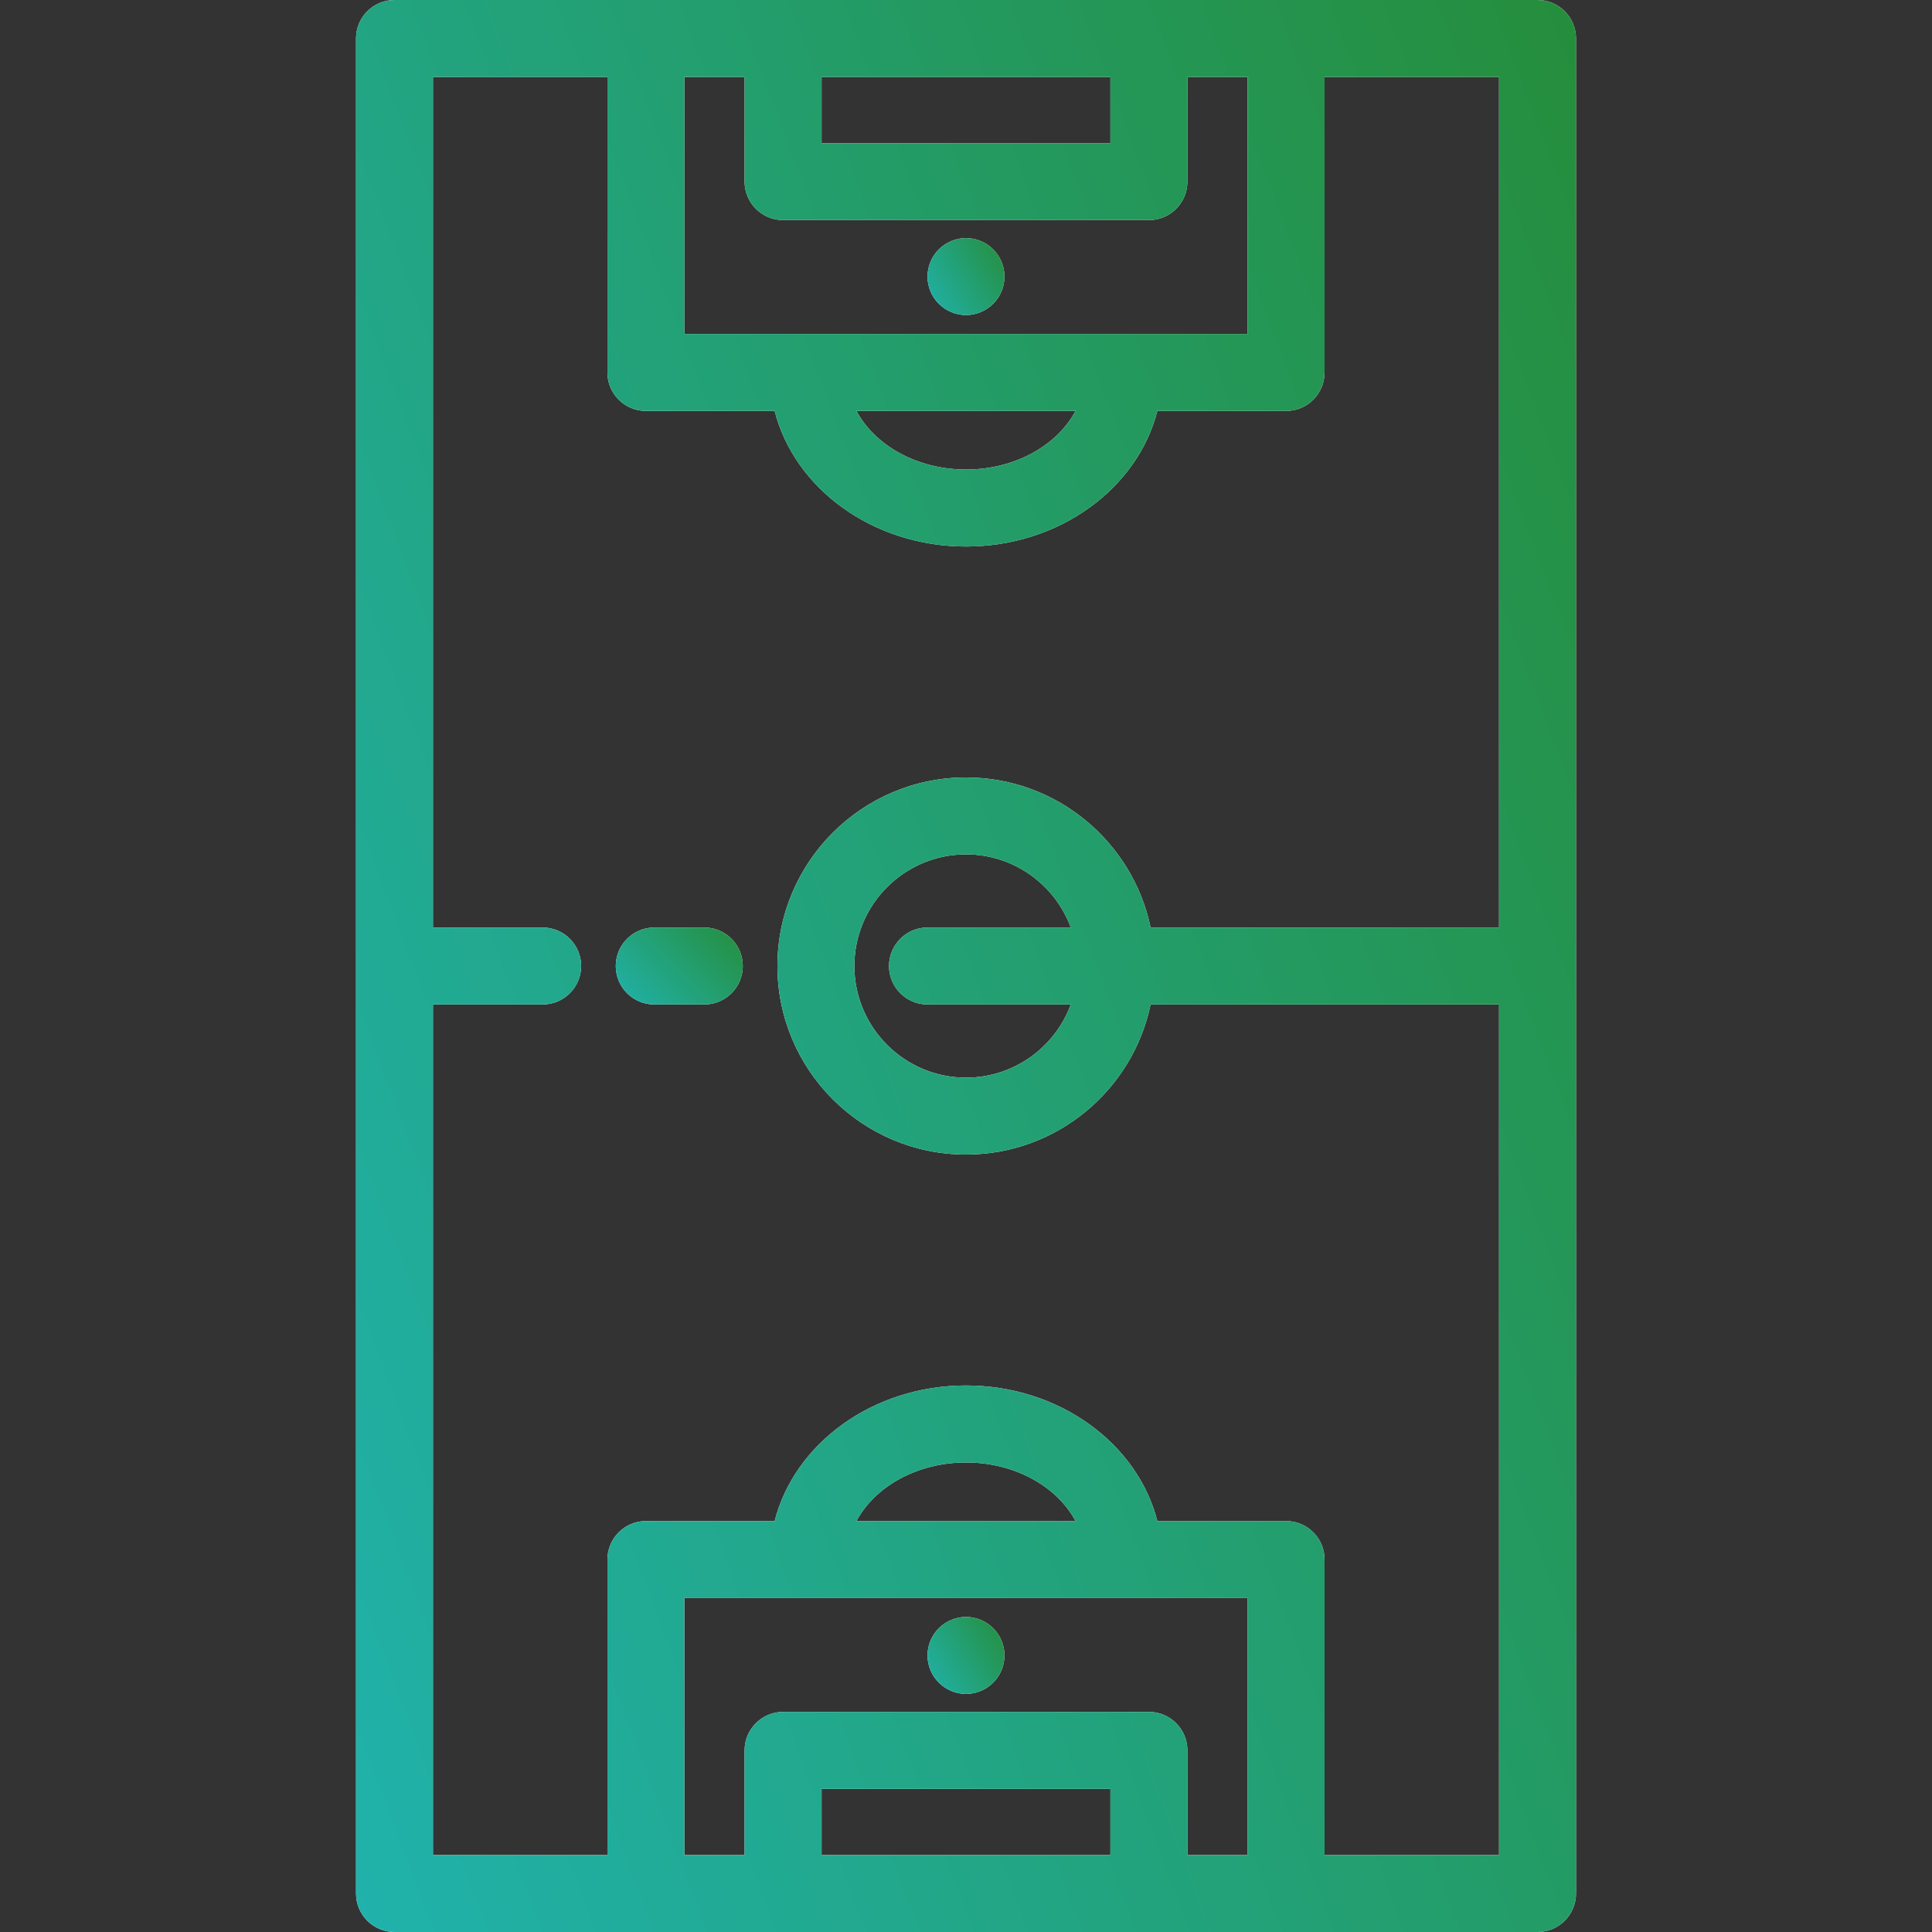 <svg width="40" height="40" viewBox="0 0 40 40" fill="none" xmlns="http://www.w3.org/2000/svg">
<rect x="0" y="0" width="40" height="40" fill="#333333" stroke="none"/>
<g clip-path="url(#clip0_2622_284)">
<path d="M7.371 0.797L7.371 39.203C7.371 39.643 7.727 40 8.167 40H13.372H16.213H23.787H26.628H31.833C32.273 40 32.63 39.643 32.63 39.203V0.797C32.63 0.357 32.273 0 31.833 0H26.628H23.787H16.213H13.372H8.167C7.727 0 7.371 0.357 7.371 0.797ZM22.268 8.508C21.888 9.221 21.014 9.721 20 9.721C18.986 9.721 18.112 9.221 17.732 8.508H22.268ZM23.267 6.914H16.733H14.169L14.169 1.594H15.416V3.76C15.416 4.2 15.773 4.557 16.213 4.557H23.787C24.227 4.557 24.584 4.2 24.584 3.76V1.594H25.831V6.914H23.267ZM17.01 1.594H22.99V2.963H17.01V1.594ZM17.732 31.492C18.112 30.779 18.986 30.279 20 30.279C21.014 30.279 21.888 30.779 22.268 31.492H17.732ZM16.733 33.086H23.267H25.831V38.406H24.584V36.24C24.584 35.8 24.227 35.443 23.787 35.443H16.213C15.773 35.443 15.416 35.8 15.416 36.24V38.406H14.169V33.086H16.733ZM17.01 38.406V37.037H22.99V38.406H17.01ZM18.406 20C18.406 20.44 18.763 20.797 19.203 20.797H22.169C21.844 21.68 20.994 22.311 20 22.311C18.726 22.311 17.689 21.274 17.689 20C17.689 18.726 18.726 17.689 20 17.689C20.994 17.689 21.844 18.32 22.169 19.203H19.203C18.763 19.203 18.406 19.56 18.406 20ZM31.036 19.203H23.822C23.453 17.431 21.88 16.096 20 16.096C17.847 16.096 16.096 17.847 16.096 20C16.096 22.153 17.847 23.904 20 23.904C21.88 23.904 23.453 22.569 23.822 20.797H31.036V38.406H27.424V32.289C27.424 31.849 27.068 31.492 26.628 31.492H23.962C23.552 29.887 21.932 28.685 20 28.685C18.068 28.685 16.448 29.887 16.038 31.492H13.372C12.932 31.492 12.576 31.849 12.576 32.289V38.406H8.964L8.964 20.797H11.235C11.675 20.797 12.032 20.44 12.032 20C12.032 19.56 11.675 19.203 11.235 19.203H8.964V1.594H12.576L12.576 7.711C12.576 8.151 12.932 8.508 13.372 8.508H16.038C16.448 10.113 18.068 11.315 20 11.315C21.932 11.315 23.552 10.113 23.962 8.508H26.628C27.068 8.508 27.424 8.151 27.424 7.711V1.594H31.036L31.036 19.203Z" fill="white"/>
<path d="M7.371 0.797L7.371 39.203C7.371 39.643 7.727 40 8.167 40H13.372H16.213H23.787H26.628H31.833C32.273 40 32.63 39.643 32.63 39.203V0.797C32.63 0.357 32.273 0 31.833 0H26.628H23.787H16.213H13.372H8.167C7.727 0 7.371 0.357 7.371 0.797ZM22.268 8.508C21.888 9.221 21.014 9.721 20 9.721C18.986 9.721 18.112 9.221 17.732 8.508H22.268ZM23.267 6.914H16.733H14.169L14.169 1.594H15.416V3.76C15.416 4.2 15.773 4.557 16.213 4.557H23.787C24.227 4.557 24.584 4.2 24.584 3.76V1.594H25.831V6.914H23.267ZM17.01 1.594H22.99V2.963H17.01V1.594ZM17.732 31.492C18.112 30.779 18.986 30.279 20 30.279C21.014 30.279 21.888 30.779 22.268 31.492H17.732ZM16.733 33.086H23.267H25.831V38.406H24.584V36.24C24.584 35.8 24.227 35.443 23.787 35.443H16.213C15.773 35.443 15.416 35.8 15.416 36.24V38.406H14.169V33.086H16.733ZM17.01 38.406V37.037H22.99V38.406H17.01ZM18.406 20C18.406 20.44 18.763 20.797 19.203 20.797H22.169C21.844 21.68 20.994 22.311 20 22.311C18.726 22.311 17.689 21.274 17.689 20C17.689 18.726 18.726 17.689 20 17.689C20.994 17.689 21.844 18.32 22.169 19.203H19.203C18.763 19.203 18.406 19.56 18.406 20ZM31.036 19.203H23.822C23.453 17.431 21.88 16.096 20 16.096C17.847 16.096 16.096 17.847 16.096 20C16.096 22.153 17.847 23.904 20 23.904C21.88 23.904 23.453 22.569 23.822 20.797H31.036V38.406H27.424V32.289C27.424 31.849 27.068 31.492 26.628 31.492H23.962C23.552 29.887 21.932 28.685 20 28.685C18.068 28.685 16.448 29.887 16.038 31.492H13.372C12.932 31.492 12.576 31.849 12.576 32.289V38.406H8.964L8.964 20.797H11.235C11.675 20.797 12.032 20.44 12.032 20C12.032 19.56 11.675 19.203 11.235 19.203H8.964V1.594H12.576L12.576 7.711C12.576 8.151 12.932 8.508 13.372 8.508H16.038C16.448 10.113 18.068 11.315 20 11.315C21.932 11.315 23.552 10.113 23.962 8.508H26.628C27.068 8.508 27.424 8.151 27.424 7.711V1.594H31.036L31.036 19.203Z" fill="url(#paint0_linear_2622_284)"/>
<path d="M12.749 20C12.749 20.44 13.106 20.797 13.546 20.797H14.582C15.022 20.797 15.379 20.44 15.379 20C15.379 19.56 15.022 19.203 14.582 19.203H13.546C13.106 19.203 12.749 19.56 12.749 20Z" fill="white"/>
<path d="M12.749 20C12.749 20.44 13.106 20.797 13.546 20.797H14.582C15.022 20.797 15.379 20.44 15.379 20C15.379 19.56 15.022 19.203 14.582 19.203H13.546C13.106 19.203 12.749 19.56 12.749 20Z" fill="url(#paint1_linear_2622_284)"/>
<path d="M20.797 34.274C20.797 34.064 20.712 33.859 20.563 33.711C20.415 33.562 20.21 33.477 20 33.477C19.79 33.477 19.585 33.562 19.437 33.711C19.288 33.859 19.203 34.064 19.203 34.274C19.203 34.483 19.288 34.689 19.437 34.837C19.585 34.986 19.79 35.071 20 35.071C20.21 35.071 20.415 34.986 20.563 34.837C20.712 34.689 20.797 34.483 20.797 34.274Z" fill="white"/>
<path d="M20.797 34.274C20.797 34.064 20.712 33.859 20.563 33.711C20.415 33.562 20.21 33.477 20 33.477C19.79 33.477 19.585 33.562 19.437 33.711C19.288 33.859 19.203 34.064 19.203 34.274C19.203 34.483 19.288 34.689 19.437 34.837C19.585 34.986 19.79 35.071 20 35.071C20.21 35.071 20.415 34.986 20.563 34.837C20.712 34.689 20.797 34.483 20.797 34.274Z" fill="url(#paint2_linear_2622_284)"/>
<path d="M19.203 5.726C19.203 5.936 19.288 6.141 19.437 6.289C19.585 6.438 19.79 6.523 20 6.523C20.21 6.523 20.415 6.438 20.563 6.289C20.712 6.141 20.797 5.936 20.797 5.726C20.797 5.517 20.712 5.311 20.563 5.163C20.415 5.015 20.21 4.929 20 4.929C19.79 4.929 19.585 5.015 19.437 5.163C19.288 5.311 19.203 5.517 19.203 5.726Z" fill="white"/>
<path d="M19.203 5.726C19.203 5.936 19.288 6.141 19.437 6.289C19.585 6.438 19.79 6.523 20 6.523C20.21 6.523 20.415 6.438 20.563 6.289C20.712 6.141 20.797 5.936 20.797 5.726C20.797 5.517 20.712 5.311 20.563 5.163C20.415 5.015 20.21 4.929 20 4.929C19.79 4.929 19.585 5.015 19.437 5.163C19.288 5.311 19.203 5.517 19.203 5.726Z" fill="url(#paint3_linear_2622_284)"/>
</g>
<defs>
<linearGradient id="paint0_linear_2622_284" x1="6.423" y1="43.631" x2="55.45" y2="25.194" gradientUnits="userSpaceOnUse">
<stop stop-color="#20B4B2"/>
<stop offset="1" stop-color="#278217"/>
</linearGradient>
<linearGradient id="paint1_linear_2622_284" x1="12.65" y1="20.942" x2="15.614" y2="18.029" gradientUnits="userSpaceOnUse">
<stop stop-color="#20B4B2"/>
<stop offset="1" stop-color="#278217"/>
</linearGradient>
<linearGradient id="paint2_linear_2622_284" x1="19.143" y1="35.215" x2="21.75" y2="33.663" gradientUnits="userSpaceOnUse">
<stop stop-color="#20B4B2"/>
<stop offset="1" stop-color="#278217"/>
</linearGradient>
<linearGradient id="paint3_linear_2622_284" x1="19.143" y1="6.668" x2="21.75" y2="5.115" gradientUnits="userSpaceOnUse">
<stop stop-color="#20B4B2"/>
<stop offset="1" stop-color="#278217"/>
</linearGradient>
<clipPath id="clip0_2622_284">
<rect width="40" height="40" fill="white"/>
</clipPath>
</defs>
</svg>
